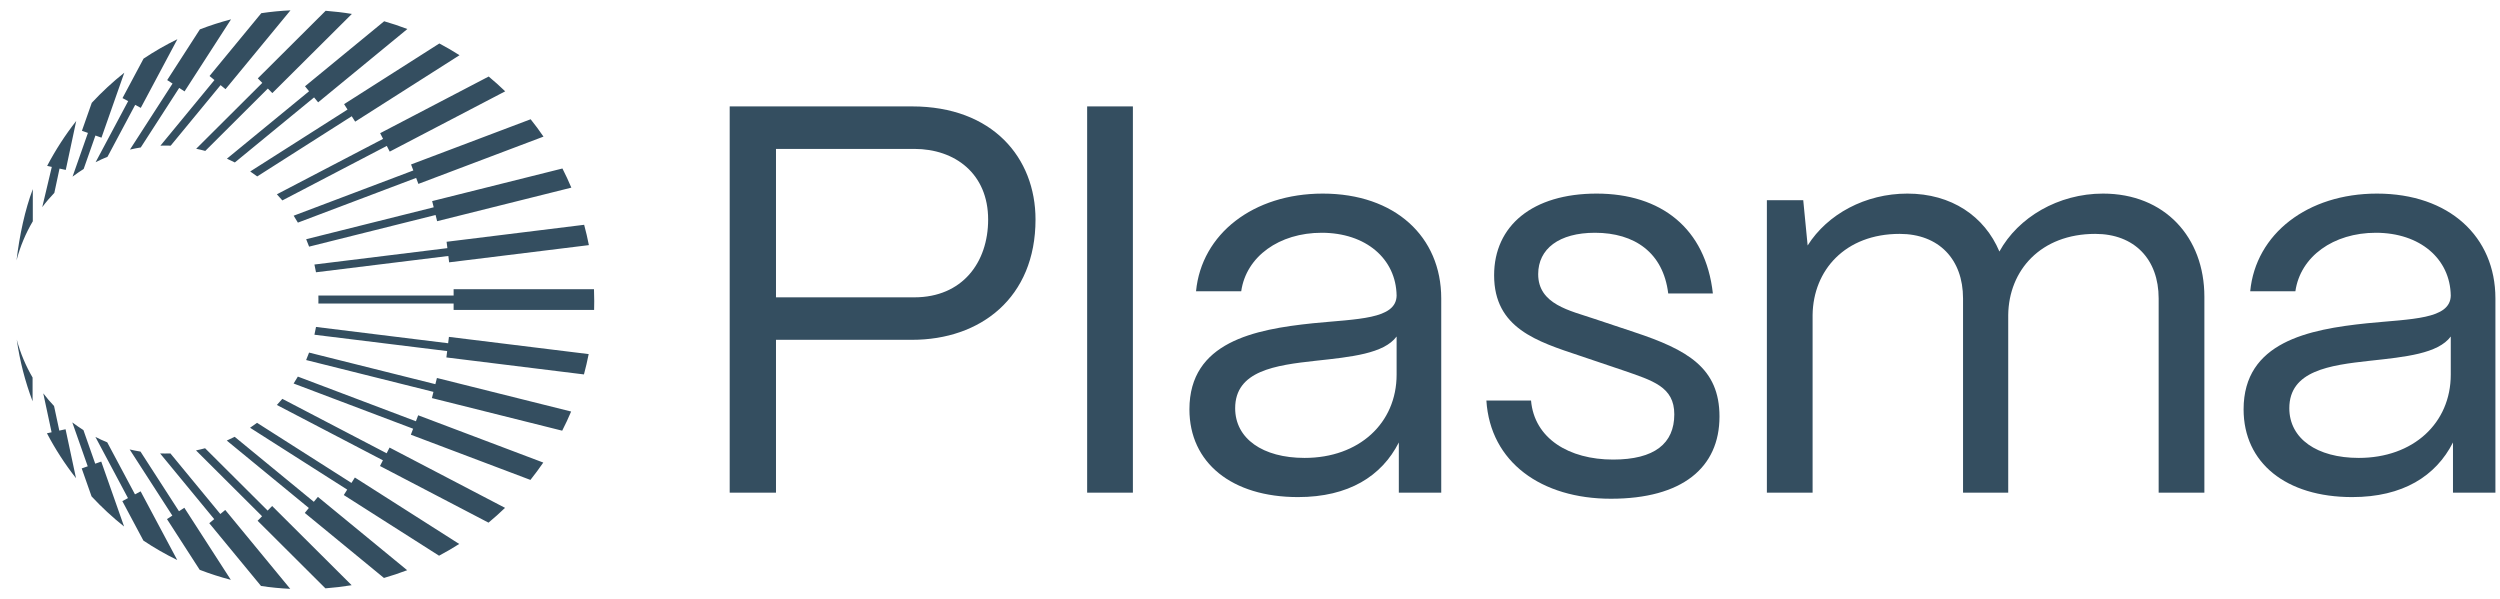 <svg
  width="121"
  height="29"
  viewBox="0 0 121 29"
  fill="none"
  xmlns="http://www.w3.org/2000/svg"
>
  <g clip-path="url(#clip0_26164_61481)">
    <path
      d="M28.761 14.575C28.761 14.717 28.759 14.859 28.755 15.001H28.739H21.955V14.691H15.41C15.41 14.626 15.412 14.561 15.412 14.498C15.412 14.435 15.412 14.368 15.41 14.305H21.955V13.997H21.965H28.749C28.757 14.19 28.761 14.382 28.761 14.575ZM15.295 13.178L21.7 12.389L21.738 12.697L28.502 11.864C28.437 11.531 28.36 11.203 28.273 10.88L21.615 11.702L21.653 12.01L15.218 12.803C15.246 12.928 15.273 13.054 15.295 13.182V13.178ZM14.961 11.937L21.082 10.406L21.157 10.706L27.653 9.082C27.52 8.767 27.376 8.457 27.222 8.155L20.916 9.733L20.991 10.033L14.819 11.578C14.87 11.698 14.916 11.817 14.961 11.939V11.937ZM14.418 10.775L20.141 8.611L20.25 8.901L26.305 6.612C26.108 6.324 25.902 6.044 25.683 5.772L19.895 7.96L20.005 8.25L14.213 10.44C14.284 10.55 14.353 10.661 14.418 10.775ZM13.667 9.7L18.721 7.062L18.863 7.338L24.452 4.42C24.195 4.17 23.927 3.933 23.652 3.704L18.399 6.446L18.541 6.721L13.401 9.404C13.491 9.501 13.58 9.599 13.665 9.7H13.667ZM12.448 8.54L17.024 5.626L17.19 5.888L22.241 2.672C21.923 2.469 21.599 2.28 21.264 2.104L16.654 5.04L16.82 5.302L12.111 8.299C12.227 8.376 12.338 8.457 12.45 8.54H12.448ZM11.366 7.863L15.202 4.714L15.398 4.953L19.717 1.404C19.351 1.264 18.974 1.139 18.593 1.029L14.762 4.176L14.959 4.416L10.983 7.68C11.113 7.737 11.241 7.798 11.366 7.863ZM9.935 7.305L12.964 4.286L13.181 4.505L17.03 0.674C16.613 0.605 16.19 0.555 15.761 0.522L12.478 3.793L12.695 4.012L9.495 7.2C9.643 7.23 9.789 7.265 9.935 7.305ZM8.26 7.052L10.676 4.12L10.915 4.316L14.059 0.5C13.582 0.522 13.11 0.569 12.646 0.638L10.141 3.678L10.38 3.874L7.764 7.05C7.837 7.048 7.912 7.046 7.984 7.046C8.078 7.046 8.169 7.046 8.26 7.05V7.052ZM6.812 7.139L8.673 4.255L8.932 4.424L11.182 0.936C10.668 1.07 10.165 1.232 9.675 1.421L8.092 3.876L8.351 4.045L6.29 7.24C6.462 7.2 6.636 7.165 6.812 7.137V7.139ZM5.204 7.587L6.543 5.075L6.814 5.221L8.586 1.897C8.017 2.175 7.47 2.489 6.948 2.838L5.929 4.748L6.203 4.894L4.627 7.851C4.813 7.755 5.006 7.668 5.202 7.589L5.204 7.587ZM4.05 8.177L4.619 6.559L4.911 6.663L6.016 3.519C5.455 3.966 4.929 4.452 4.441 4.977L3.965 6.33L4.256 6.433L3.511 8.55C3.685 8.419 3.864 8.295 4.048 8.179L4.05 8.177ZM2.63 9.335L2.881 8.159L3.183 8.224L3.689 5.855C3.157 6.533 2.685 7.261 2.282 8.029L2.507 8.078L2.045 10.025C2.225 9.783 2.422 9.552 2.63 9.335ZM1.588 10.71V9.153C1.211 10.148 0.944 11.387 0.8 12.602C0.976 11.929 1.243 11.294 1.588 10.71ZM0.81 16.434C0.958 17.471 1.217 18.47 1.577 19.422V18.272C1.245 17.704 0.984 17.087 0.81 16.434ZM2.094 19.04L2.497 20.922L2.272 20.971C2.675 21.741 3.147 22.467 3.679 23.145L3.173 20.776L2.871 20.841L2.616 19.651C2.432 19.456 2.256 19.253 2.094 19.038V19.04ZM3.497 20.439L4.246 22.569L3.955 22.672L4.431 24.025C4.919 24.55 5.445 25.036 6.006 25.483L4.9 22.34L4.609 22.443L4.038 20.817C3.853 20.699 3.673 20.575 3.499 20.444L3.497 20.439ZM4.615 21.143L6.194 24.108L5.921 24.254L6.94 26.164C7.462 26.513 8.009 26.827 8.578 27.105L6.806 23.781L6.533 23.927L5.19 21.409C4.994 21.33 4.801 21.24 4.613 21.145L4.615 21.143ZM6.277 21.756L8.341 24.955L8.082 25.124L9.665 27.579C10.155 27.768 10.658 27.93 11.172 28.064L8.922 24.576L8.663 24.744L6.8 21.857C6.624 21.828 6.448 21.794 6.275 21.753L6.277 21.756ZM7.752 21.95L10.368 25.126L10.129 25.323L12.634 28.362C13.098 28.431 13.569 28.478 14.047 28.5L10.902 24.682L10.664 24.878L8.248 21.946C8.161 21.95 8.072 21.95 7.982 21.95C7.906 21.95 7.827 21.95 7.75 21.946L7.752 21.95ZM9.487 21.8L12.684 24.986L12.468 25.205L15.75 28.476C16.18 28.443 16.603 28.392 17.02 28.324L13.172 24.491L12.954 24.712L9.926 21.695C9.783 21.733 9.635 21.77 9.487 21.8ZM10.977 21.324L14.948 24.586L14.752 24.826L18.583 27.973C18.964 27.863 19.341 27.738 19.707 27.598L15.386 24.049L15.189 24.288L11.358 21.141C11.233 21.206 11.105 21.267 10.975 21.324H10.977ZM12.103 20.703L16.805 23.698L16.639 23.96L21.25 26.896C21.584 26.72 21.91 26.529 22.226 26.328L17.176 23.112L17.01 23.374L12.44 20.464C12.328 20.547 12.217 20.628 12.101 20.705L12.103 20.703ZM13.399 19.6L18.533 22.279L18.391 22.555L23.644 25.296C23.919 25.067 24.186 24.83 24.444 24.58L18.855 21.662L18.713 21.938L13.665 19.304C13.58 19.405 13.492 19.505 13.401 19.6H13.399ZM14.211 18.562L19.995 20.75L19.885 21.04L25.673 23.228C25.89 22.956 26.096 22.676 26.295 22.388L20.24 20.099L20.13 20.389L14.416 18.227C14.351 18.341 14.282 18.452 14.211 18.562ZM14.817 17.426L20.979 18.967L20.904 19.267L27.21 20.845C27.366 20.543 27.509 20.233 27.643 19.918L21.147 18.294L21.072 18.594L14.959 17.065C14.914 17.187 14.865 17.306 14.817 17.426ZM15.218 16.201L21.643 16.992L21.605 17.3L28.263 18.122C28.35 17.797 28.427 17.469 28.492 17.138L21.728 16.305L21.69 16.613L15.295 15.824C15.273 15.952 15.246 16.078 15.218 16.203V16.201Z"
      fill="#344E60"
    />
    <path
      d="M37.558 23.845H35.317V5.15H44.145C48.039 5.15 50.119 7.634 50.119 10.625C50.119 14.418 47.452 16.447 44.145 16.447H37.558V23.845ZM37.558 7.207V14.391H44.252C46.572 14.391 47.826 12.708 47.826 10.625C47.826 8.409 46.225 7.207 44.252 7.207H37.558Z"
      fill="#344E60"
    />
    <path
      d="M54.832 23.845H52.618V5.15H54.832V23.845Z"
      fill="#344E60"
    />
    <path
      d="M62.822 24.059C59.622 24.059 57.568 22.403 57.568 19.812C57.568 16.554 60.715 15.94 63.542 15.646C65.703 15.432 67.569 15.459 67.596 14.311C67.569 12.521 66.103 11.266 63.969 11.266C61.915 11.266 60.315 12.415 60.075 14.097H57.888C58.155 11.32 60.662 9.37 64.022 9.37C67.516 9.37 69.756 11.453 69.756 14.444V21.335C69.756 21.789 69.756 22.029 69.756 22.029V23.845C68.236 23.845 68.855 23.845 67.703 23.845V21.415C66.876 23.044 65.276 24.059 62.822 24.059ZM63.142 22.163C65.782 22.163 67.596 20.48 67.596 18.13V16.287C66.983 17.115 65.409 17.275 63.675 17.462C61.729 17.676 59.782 17.943 59.782 19.759C59.782 21.228 61.115 22.163 63.142 22.163Z"
      fill="#344E60"
    />
    <path
      d="M77.969 24.139C74.608 24.139 72.128 22.376 71.941 19.385H74.102C74.262 21.228 75.942 22.243 78.075 22.243C80.076 22.243 81.036 21.468 81.036 20.053C81.036 18.718 79.996 18.424 78.529 17.916L76.475 17.222C74.395 16.527 72.315 15.887 72.315 13.323C72.315 10.919 74.182 9.37 77.275 9.37C80.396 9.37 82.556 11.053 82.903 14.204H80.742C80.502 12.228 79.115 11.266 77.195 11.266C75.462 11.266 74.448 12.041 74.448 13.269C74.448 14.738 75.995 15.032 77.168 15.432L79.089 16.073C81.676 16.928 83.223 17.809 83.223 20.16C83.223 22.643 81.409 24.139 77.969 24.139Z"
      fill="#344E60"
    />
    <path
      d="M87.73 23.845H85.517V9.691H87.277L87.49 11.881C88.45 10.358 90.29 9.37 92.317 9.37C94.451 9.37 96.051 10.465 96.771 12.174C97.678 10.518 99.625 9.37 101.785 9.37C104.772 9.37 106.692 11.48 106.692 14.364V23.845H104.479V14.444C104.479 12.548 103.305 11.32 101.412 11.32C98.772 11.32 97.225 13.082 97.198 15.246V23.845H95.011V14.444C95.011 12.548 93.838 11.32 91.944 11.32C89.304 11.32 87.757 13.082 87.73 15.246V23.845Z"
      fill="#344E60"
    />
    <path
      d="M113.844 24.059C110.643 24.059 108.59 22.403 108.59 19.812C108.59 16.554 111.737 15.94 114.564 15.646C116.724 15.432 118.591 15.459 118.617 14.311C118.591 12.521 117.124 11.266 114.99 11.266C112.937 11.266 111.337 12.415 111.097 14.097H108.91C109.177 11.32 111.684 9.37 115.044 9.37C118.537 9.37 120.778 11.453 120.778 14.444V21.335C120.778 21.789 120.778 22.029 120.778 22.029V23.845C119.258 23.845 119.877 23.845 118.724 23.845V21.415C117.897 23.044 116.297 24.059 113.844 24.059ZM114.164 22.163C116.804 22.163 118.617 20.48 118.617 18.13V16.287C118.004 17.115 116.431 17.275 114.697 17.462C112.75 17.676 110.803 17.943 110.803 19.759C110.803 21.228 112.137 22.163 114.164 22.163Z"
      fill="#344E60"
    />
  </g>
  <defs>
    <clipPath id="clip0_26164_61481">
      <rect
        width="120"
        height="28"
        fill="white"
        transform="translate(0.8 0.5)"
      />
    </clipPath>
  </defs>
</svg>
